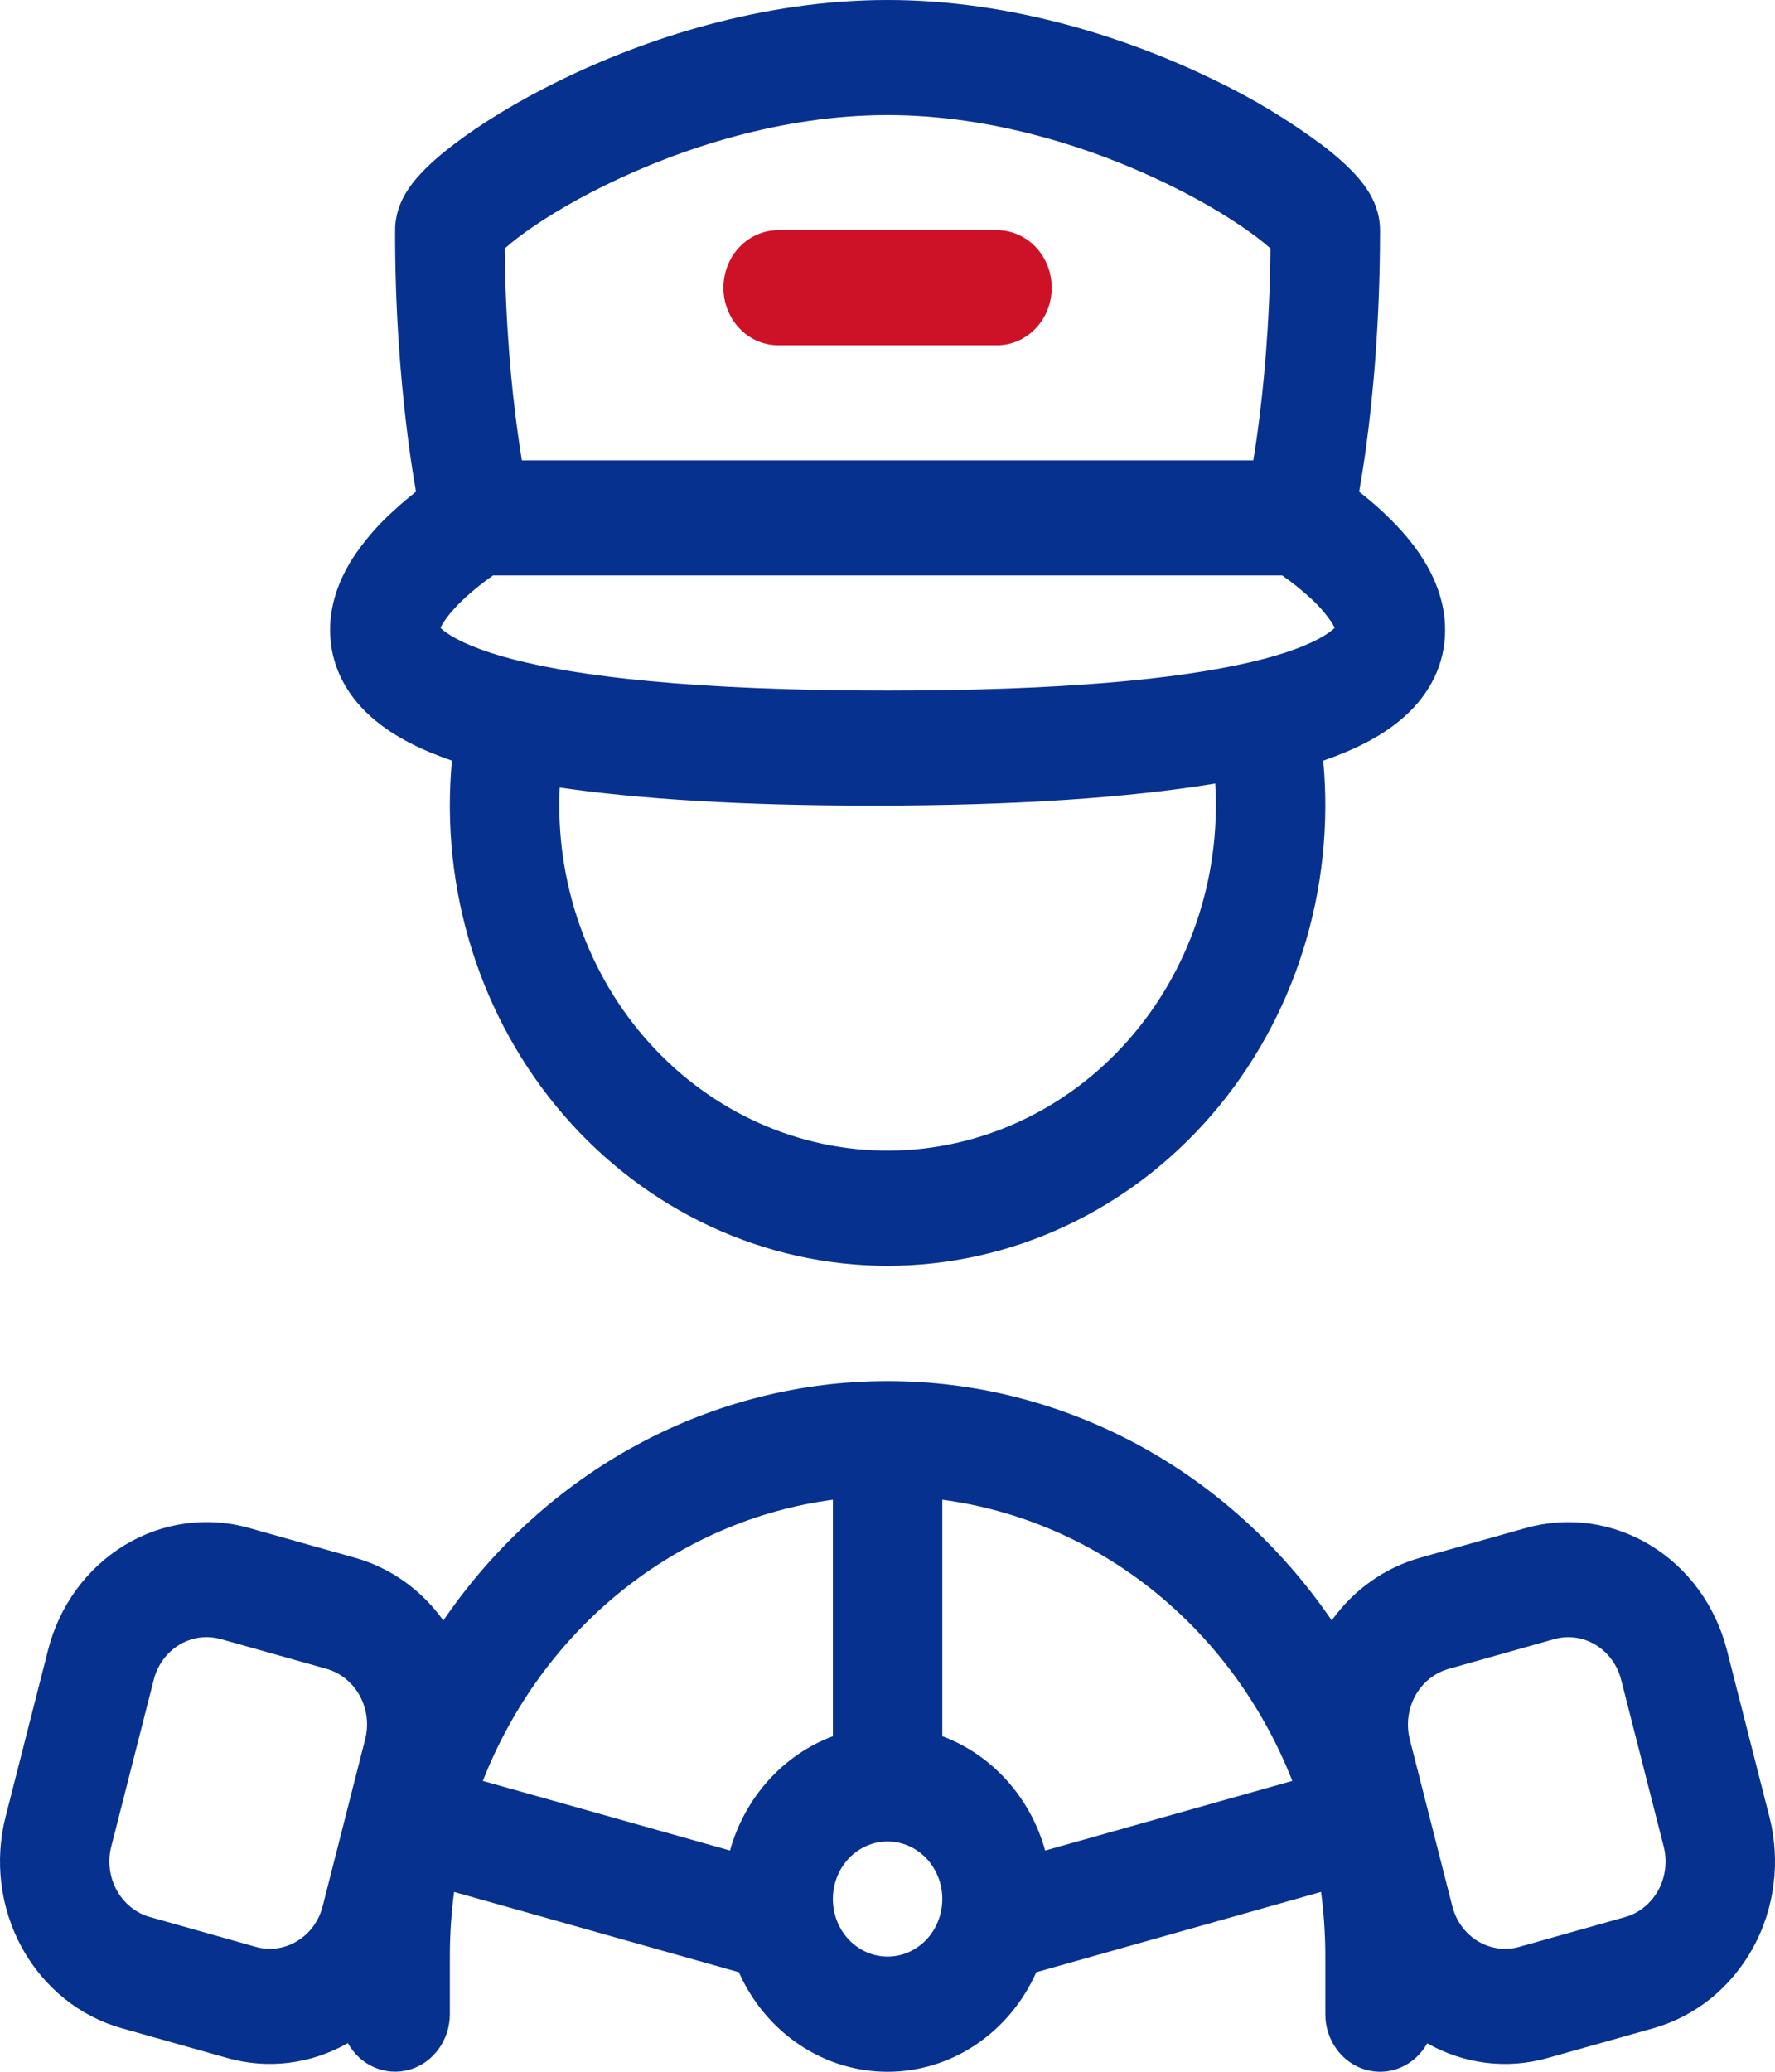 <?xml version="1.0" encoding="UTF-8"?> <svg xmlns="http://www.w3.org/2000/svg" width="48" height="56" viewBox="0 0 48 56" fill="none"> <path d="M19.563 7.777C19.563 7.365 19.719 6.969 19.997 6.677C20.274 6.386 20.651 6.222 21.043 6.222H26.962C27.354 6.222 27.73 6.386 28.008 6.677C28.285 6.969 28.441 7.365 28.441 7.777C28.441 8.19 28.285 8.585 28.008 8.877C27.73 9.169 27.354 9.333 26.962 9.333H21.043C20.651 9.333 20.274 9.169 19.997 8.877C19.719 8.585 19.563 8.19 19.563 7.777Z" fill="#CD1228"></path> <path fill-rule="evenodd" clip-rule="evenodd" d="M37.858 19.474C37.321 19.918 36.624 20.272 35.784 20.56C35.944 22.288 35.759 24.032 35.24 25.681C34.722 27.329 33.88 28.845 32.771 30.131C31.661 31.417 30.308 32.445 28.797 33.148C27.287 33.852 25.654 34.215 24.002 34.215C22.351 34.215 20.717 33.852 19.207 33.148C17.697 32.445 16.344 31.417 15.234 30.131C14.124 28.845 13.283 27.329 12.764 25.681C12.245 24.032 12.06 22.288 12.221 20.56C11.381 20.272 10.684 19.918 10.148 19.474C9.453 18.899 8.986 18.131 8.932 17.206C8.88 16.349 9.203 15.621 9.525 15.108C9.844 14.622 10.222 14.182 10.65 13.8C10.857 13.609 11.061 13.439 11.25 13.291C11.194 12.973 11.132 12.587 11.07 12.14C10.808 10.18 10.679 8.202 10.685 6.222C10.685 5.733 10.883 5.369 10.975 5.215C11.091 5.021 11.227 4.855 11.351 4.721C11.598 4.449 11.918 4.172 12.268 3.906C12.979 3.364 13.955 2.756 15.115 2.187C17.428 1.051 20.605 0 24.002 0C27.401 0 30.577 1.053 32.889 2.187C33.887 2.667 34.84 3.242 35.736 3.906C36.087 4.172 36.407 4.45 36.654 4.721C36.778 4.855 36.914 5.021 37.029 5.215C37.121 5.369 37.319 5.733 37.319 6.222C37.319 8.714 37.127 10.733 36.935 12.14C36.873 12.587 36.81 12.973 36.754 13.291C36.944 13.439 37.149 13.609 37.356 13.8C37.726 14.141 38.15 14.584 38.48 15.108C38.804 15.621 39.125 16.349 39.074 17.208C39.02 18.131 38.553 18.899 37.858 19.474ZM13.648 6.716C13.67 8.813 13.835 10.509 14 11.694C14.038 11.974 14.077 12.223 14.112 12.444H33.892C33.929 12.223 33.967 11.972 34.005 11.694C34.168 10.509 34.335 8.813 34.357 6.716C34.242 6.614 34.123 6.517 34.001 6.424C33.466 6.018 32.656 5.506 31.637 5.007C29.591 4.002 26.849 3.111 24.002 3.111C21.155 3.111 18.414 4.002 16.367 5.007C15.349 5.506 14.538 6.018 14.006 6.423C13.883 6.516 13.763 6.615 13.648 6.718V6.716ZM13.331 15.555L13.326 15.558C13.071 15.737 12.826 15.932 12.594 16.143C12.331 16.385 12.12 16.622 11.993 16.827C11.963 16.873 11.936 16.922 11.912 16.972C11.933 16.992 11.954 17.011 11.977 17.029C12.199 17.213 12.675 17.482 13.605 17.748C13.788 17.801 13.985 17.851 14.195 17.9L14.208 17.903C14.951 18.076 15.866 18.23 16.98 18.351C18.559 18.524 20.546 18.637 23.029 18.662L24.002 18.666C28.777 18.666 31.865 18.353 33.798 17.903L33.81 17.9C34.021 17.851 34.218 17.801 34.401 17.748C35.329 17.483 35.807 17.213 36.028 17.029C36.05 17.011 36.072 16.992 36.093 16.972C36.069 16.922 36.043 16.873 36.013 16.827C35.841 16.573 35.638 16.343 35.411 16.143C35.179 15.932 34.935 15.737 34.68 15.558L34.674 15.555H13.331ZM23.6 21.776C27.509 21.776 30.54 21.559 32.863 21.179C32.939 22.447 32.768 23.719 32.361 24.915C31.953 26.111 31.318 27.208 30.493 28.137C29.668 29.066 28.671 29.808 27.564 30.317C26.457 30.827 25.262 31.094 24.053 31.101C22.845 31.109 21.647 30.856 20.534 30.36C19.422 29.864 18.417 29.134 17.582 28.215C16.747 27.296 16.099 26.207 15.679 25.016C15.258 23.825 15.074 22.555 15.136 21.287C17.301 21.601 20.075 21.776 23.6 21.776ZM12.28 51.139C12.203 51.718 12.165 52.301 12.165 52.886V54.441C12.165 54.783 12.058 55.116 11.86 55.387C11.663 55.659 11.385 55.854 11.071 55.944C10.757 56.033 10.424 56.011 10.123 55.881C9.822 55.751 9.571 55.521 9.407 55.225C8.409 55.794 7.243 55.938 6.147 55.628L3.288 54.822C2.151 54.502 1.182 53.719 0.594 52.648C0.006 51.576 -0.153 50.303 0.151 49.108L1.3 44.6C1.604 43.404 2.348 42.386 3.368 41.767C4.387 41.148 5.599 40.98 6.736 41.301L9.595 42.105C10.589 42.385 11.415 42.999 11.989 43.802C13.358 41.797 15.163 40.165 17.252 39.04C19.342 37.915 21.656 37.329 24.004 37.331C26.35 37.33 28.663 37.915 30.752 39.04C32.84 40.165 34.643 41.796 36.013 43.799C36.608 42.969 37.45 42.374 38.404 42.106L41.263 41.302C42.4 40.982 43.611 41.149 44.63 41.768C45.65 42.386 46.394 43.405 46.699 44.6L47.849 49.109C48 49.701 48.038 50.318 47.962 50.926C47.886 51.533 47.697 52.119 47.405 52.65C47.113 53.181 46.725 53.646 46.263 54.019C45.8 54.392 45.272 54.665 44.709 54.824L41.852 55.628C40.758 55.938 39.593 55.796 38.596 55.23C38.432 55.525 38.18 55.755 37.879 55.884C37.578 56.013 37.245 56.035 36.931 55.945C36.617 55.855 36.34 55.659 36.143 55.387C35.946 55.115 35.839 54.783 35.84 54.441V52.886C35.84 52.301 35.801 51.718 35.724 51.139L28.024 53.309C27.667 54.113 27.098 54.793 26.386 55.27C25.674 55.747 24.847 56 24.002 56C23.158 56 22.331 55.747 21.619 55.27C20.906 54.793 20.338 54.113 19.98 53.309L12.28 51.139ZM19.741 50.019C19.939 49.31 20.295 48.66 20.779 48.124C21.262 47.587 21.86 47.178 22.523 46.931V40.538C20.447 40.814 18.478 41.663 16.816 42.998C15.153 44.332 13.856 46.106 13.057 48.138L19.741 50.019ZM34.947 48.137C34.148 46.105 32.851 44.331 31.189 42.997C29.526 41.662 27.557 40.814 25.482 40.538V46.93C26.82 47.428 27.864 48.579 28.264 50.02L34.947 48.138V48.137ZM38.124 47.017C38.074 46.82 38.061 46.614 38.087 46.411C38.112 46.209 38.175 46.013 38.272 45.836C38.369 45.66 38.498 45.504 38.653 45.38C38.807 45.256 38.983 45.164 39.171 45.111L42.029 44.306C42.408 44.199 42.812 44.255 43.151 44.462C43.491 44.668 43.739 45.007 43.84 45.406L44.99 49.913C45.041 50.111 45.053 50.316 45.028 50.519C45.003 50.721 44.94 50.917 44.843 51.094C44.745 51.271 44.616 51.426 44.462 51.55C44.308 51.675 44.132 51.766 43.944 51.819L41.085 52.624C40.898 52.677 40.702 52.691 40.509 52.664C40.316 52.637 40.13 52.571 39.962 52.469C39.794 52.366 39.646 52.23 39.528 52.068C39.41 51.906 39.323 51.721 39.273 51.523L38.124 47.017ZM5.971 44.306C5.783 44.253 5.587 44.239 5.394 44.265C5.201 44.292 5.015 44.358 4.847 44.46C4.678 44.562 4.531 44.699 4.412 44.861C4.294 45.023 4.207 45.208 4.157 45.406L3.009 49.912C2.958 50.109 2.945 50.315 2.971 50.517C2.996 50.72 3.059 50.915 3.156 51.092C3.253 51.269 3.383 51.424 3.537 51.549C3.691 51.673 3.867 51.764 4.055 51.817L6.913 52.623C7.101 52.676 7.297 52.689 7.49 52.663C7.682 52.636 7.868 52.57 8.036 52.468C8.205 52.365 8.352 52.23 8.471 52.068C8.589 51.905 8.676 51.721 8.726 51.523L9.874 47.015C9.925 46.818 9.938 46.612 9.913 46.409C9.887 46.206 9.825 46.011 9.727 45.834C9.63 45.657 9.501 45.502 9.346 45.377C9.192 45.253 9.016 45.161 8.828 45.108L5.969 44.304L5.971 44.306ZM25.482 51.33C25.482 51.743 25.326 52.138 25.049 52.43C24.771 52.722 24.395 52.886 24.002 52.886C23.61 52.886 23.233 52.722 22.956 52.43C22.678 52.138 22.523 51.743 22.523 51.33C22.523 50.918 22.678 50.522 22.956 50.23C23.233 49.939 23.61 49.775 24.002 49.775C24.395 49.775 24.771 49.939 25.049 50.23C25.326 50.522 25.482 50.918 25.482 51.33Z" fill="#07318E"></path> </svg> 
